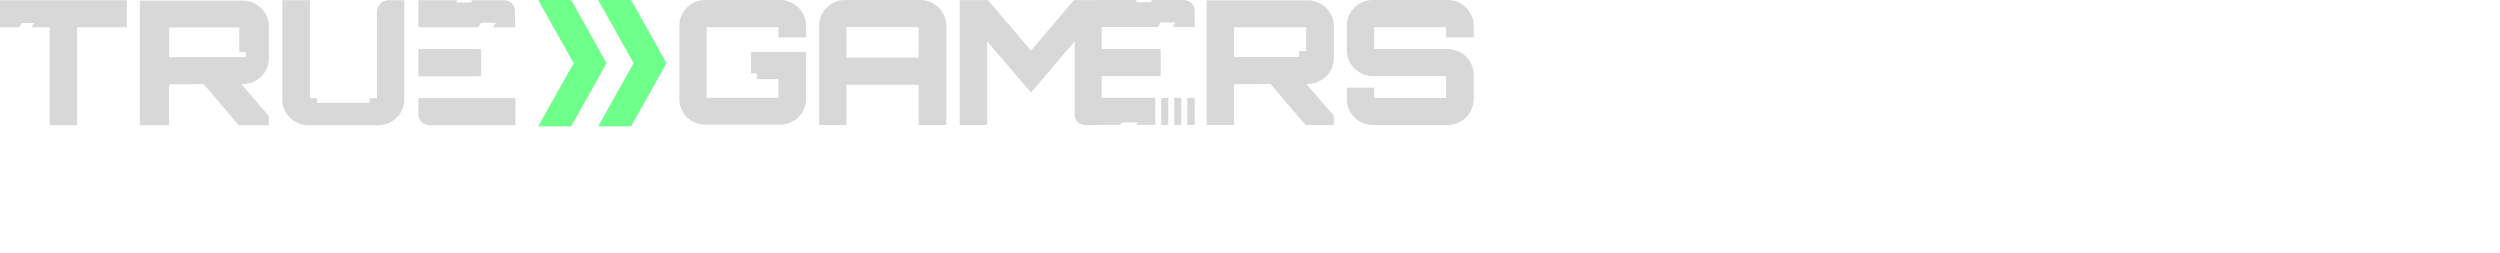 <?xml version="1.0" encoding="UTF-8"?> <svg xmlns="http://www.w3.org/2000/svg" width="475" height="48" viewBox="0 0 475 48" fill="none"><path d="M108.522 24L115.241 11.999L108.522 0.002L102.259 0.002L108.981 11.999L102.259 24L108.522 24Z" fill="#6FFF8B"></path><path d="M113.653 0.002L120.374 11.999L113.653 24L119.915 24L126.635 11.999L119.915 0.002L113.653 0.002Z" fill="#6FFF8B"></path><path d="M226.99 5.145L226.99 2.023C226.99 1.758 226.937 1.496 226.835 1.251C226.732 1.006 226.581 0.783 226.39 0.595C226.2 0.408 225.974 0.259 225.725 0.157C225.475 0.056 225.209 0.004 224.939 0.004L218.876 0.004L218.596 0.433L215.746 0.433L216.03 1.15999e-05L208.6 9.04084e-06L208.6 0.029L204.035 0.029L195.892 9.617L187.711 0.029L182.351 0.029L182.351 23.748L187.543 23.748L187.543 7.866L195.892 17.586L204.185 7.855L204.185 21.809C204.187 22.325 204.399 22.82 204.772 23.183C205.145 23.547 205.65 23.75 206.176 23.748L209.321 23.748L209.321 23.726L212.862 23.726L213.116 23.27L216.19 23.27L215.936 23.729L219.5 23.729L219.5 18.588L209.321 18.588L209.321 14.457L220.527 14.457L220.527 9.316L209.321 9.291L209.321 5.134L214.151 5.134L219.959 5.134L220.531 4.256L223.359 4.256L222.783 5.134L226.99 5.145Z" fill="#D8D8D8"></path><path d="M153.168 18.844L153.168 9.895L142.681 9.895L142.681 13.952L143.8 13.952L143.8 15.03L147.902 15.03L147.902 18.58L134.264 18.58L134.264 5.157L147.902 5.157L147.902 7.108L153.153 7.108L153.153 4.871C153.151 4.229 153.02 3.594 152.769 3.001C152.517 2.409 152.149 1.872 151.686 1.419C151.223 0.967 150.674 0.609 150.07 0.365C149.466 0.122 148.819 -0.002 148.167 0L134.029 0C133.377 -0.005 132.731 0.118 132.128 0.361C131.525 0.604 130.977 0.963 130.516 1.416C130.055 1.869 129.691 2.408 129.444 3.001C129.197 3.594 129.072 4.23 129.077 4.871L129.077 18.807C129.072 19.448 129.197 20.084 129.444 20.677C129.691 21.27 130.055 21.809 130.516 22.262C130.977 22.715 131.525 23.074 132.128 23.317C132.731 23.56 133.377 23.683 134.029 23.678L148.2 23.678C149.509 23.678 150.764 23.17 151.694 22.265C152.624 21.36 153.154 20.131 153.168 18.844Z" fill="#D8D8D8"></path><path d="M174.818 0L160.607 0C159.953 -0.005 159.305 0.118 158.701 0.362C158.096 0.605 157.546 0.965 157.084 1.419C156.622 1.873 156.256 2.414 156.009 3.008C155.761 3.603 155.636 4.24 155.641 4.882L155.641 23.748L160.843 23.748L160.843 16.098L174.533 16.098L174.533 23.748L179.802 23.748L179.802 4.882C179.797 3.586 179.27 2.344 178.336 1.429C177.401 0.514 176.136 0 174.818 0ZM174.548 9.841L174.548 10.944L160.843 10.944L160.843 5.147L174.533 5.147L174.548 9.841Z" fill="#D8D8D8"></path><path d="M234.469 16.148C234.483 16.159 234.499 16.168 234.516 16.174C234.533 16.18 234.552 16.182 234.57 16.181C234.57 16.049 234.536 15.982 234.469 15.982L241.381 15.953L248.061 23.753L253.428 23.753L253.428 22.006L248.192 15.95L248.423 15.95C249.08 15.957 249.731 15.834 250.337 15.588C250.944 15.341 251.493 14.976 251.951 14.515C252.424 14.073 252.8 13.539 253.054 12.947C253.307 12.356 253.433 11.719 253.424 11.078L253.424 4.947C253.433 4.305 253.307 3.668 253.053 3.076C252.8 2.483 252.424 1.949 251.951 1.506C251.491 1.046 250.942 0.683 250.336 0.437C249.73 0.191 249.079 0.068 248.423 0.075L229.266 0.075L229.266 23.742L234.469 23.742L234.469 16.148ZM234.469 5.186L248.162 5.186L248.162 9.716L246.83 9.716L246.83 10.817L234.469 10.817L234.469 5.186Z" fill="#D8D8D8"></path><path d="M280 7.086L280 4.881C279.996 3.588 279.474 2.35 278.547 1.435C277.62 0.521 276.363 0.005 275.052 0L260.862 0C260.212 -0.008 259.567 0.113 258.966 0.356C258.365 0.6 257.82 0.962 257.364 1.419C256.893 1.866 256.521 2.405 256.271 3C256.02 3.596 255.898 4.236 255.91 4.881L255.91 9.563C255.898 10.207 256.02 10.847 256.271 11.443C256.521 12.039 256.893 12.577 257.364 13.024C257.82 13.482 258.365 13.843 258.966 14.087C259.567 14.331 260.212 14.452 260.862 14.443L274.75 14.443L274.75 18.596L261.097 18.596L261.097 16.663L255.91 16.663L255.91 18.867C255.909 19.509 256.036 20.144 256.284 20.737C256.532 21.329 256.897 21.868 257.357 22.322C257.817 22.775 258.364 23.134 258.965 23.379C259.567 23.624 260.212 23.749 260.862 23.748L275.052 23.748C276.363 23.743 277.62 23.227 278.547 22.313C279.474 21.398 279.996 20.16 280 18.867L280 14.175C279.99 12.886 279.465 11.652 278.539 10.742C277.613 9.832 276.36 9.318 275.052 9.313L261.097 9.313L261.097 5.16L274.75 5.16L274.75 7.104L280 7.086Z" fill="#D8D8D8"></path><path d="M4.098 4.366L6.454 4.366L5.996 5.182L9.434 5.182L9.434 23.784L14.654 23.784L14.654 5.182L24.091 5.182L24.091 0.037L0 0.037L-1.82862e-06 5.182L3.639 5.182L4.098 4.366Z" fill="#D8D8D8"></path><path d="M46.081 0.109L26.567 0.109L26.567 23.787L32.121 23.787L32.121 16.179C32.135 16.191 32.151 16.2 32.169 16.205C32.186 16.211 32.204 16.213 32.222 16.212C32.222 16.08 32.189 16.014 32.121 16.014L38.686 15.981L45.36 23.787L51.083 23.787L51.083 22.04L45.846 15.981L46.078 15.981C46.734 15.988 47.384 15.865 47.991 15.619C48.597 15.373 49.146 15.009 49.605 14.55C50.079 14.106 50.455 13.572 50.708 12.979C50.962 12.387 51.088 11.75 51.079 11.107L51.079 4.982C51.088 4.34 50.962 3.704 50.708 3.112C50.455 2.52 50.079 1.986 49.605 1.544C49.148 1.083 48.599 0.718 47.993 0.471C47.388 0.225 46.737 0.101 46.081 0.109ZM46.717 10.843L32.129 10.843L32.129 5.213L45.472 5.213L45.472 9.904L46.725 9.904L46.717 10.843Z" fill="#D8D8D8"></path><path d="M58.625 23.784L71.846 23.784C72.499 23.789 73.145 23.666 73.749 23.423C74.353 23.179 74.901 22.82 75.363 22.366C75.824 21.911 76.189 21.371 76.436 20.777C76.684 20.182 76.808 19.546 76.803 18.903L76.803 0.037L73.881 0.037C73.279 0.038 72.702 0.273 72.277 0.692C71.852 1.111 71.612 1.679 71.611 2.271L71.611 18.639L70.222 18.639L70.222 19.539L60.256 19.539L60.256 18.639L58.893 18.639L58.893 0.037L53.634 0.037L53.634 18.903C53.639 20.202 54.167 21.446 55.103 22.361C56.039 23.276 57.306 23.788 58.625 23.784Z" fill="#D8D8D8"></path><path d="M81.602 23.785L97.921 23.785L97.921 18.631L79.499 18.631L79.499 21.712C79.499 21.984 79.553 22.254 79.658 22.505C79.763 22.757 79.918 22.985 80.114 23.178C80.309 23.37 80.541 23.523 80.796 23.627C81.052 23.731 81.326 23.785 81.602 23.785Z" fill="#D8D8D8"></path><path d="M90.837 5.19L91.408 4.314L94.239 4.314L93.665 5.19L97.851 5.19L97.851 2.061C97.851 1.796 97.799 1.532 97.696 1.287C97.593 1.041 97.442 0.818 97.252 0.63C97.062 0.442 96.836 0.293 96.587 0.191C96.338 0.089 96.072 0.037 95.802 0.037L89.762 0.037L89.483 0.467L86.636 0.467L86.919 0.037L79.499 0.037L79.499 5.19L85.035 5.19L90.837 5.19Z" fill="#D8D8D8"></path><path d="M91.403 9.323L79.499 9.297L79.499 14.521L91.403 14.506L91.403 9.323Z" fill="#D8D8D8"></path><path d="M224.451 18.598L223.103 18.598L223.103 23.752L224.451 23.752L224.451 18.598Z" fill="#D8D8D8"></path><path d="M221.973 18.598L220.625 18.598L220.625 23.752L221.973 23.752L221.973 18.598Z" fill="#D8D8D8"></path><path d="M227.004 18.601L225.586 18.601L225.586 23.755L227.004 23.755L227.004 18.601Z" fill="#D8D8D8"></path></svg> 